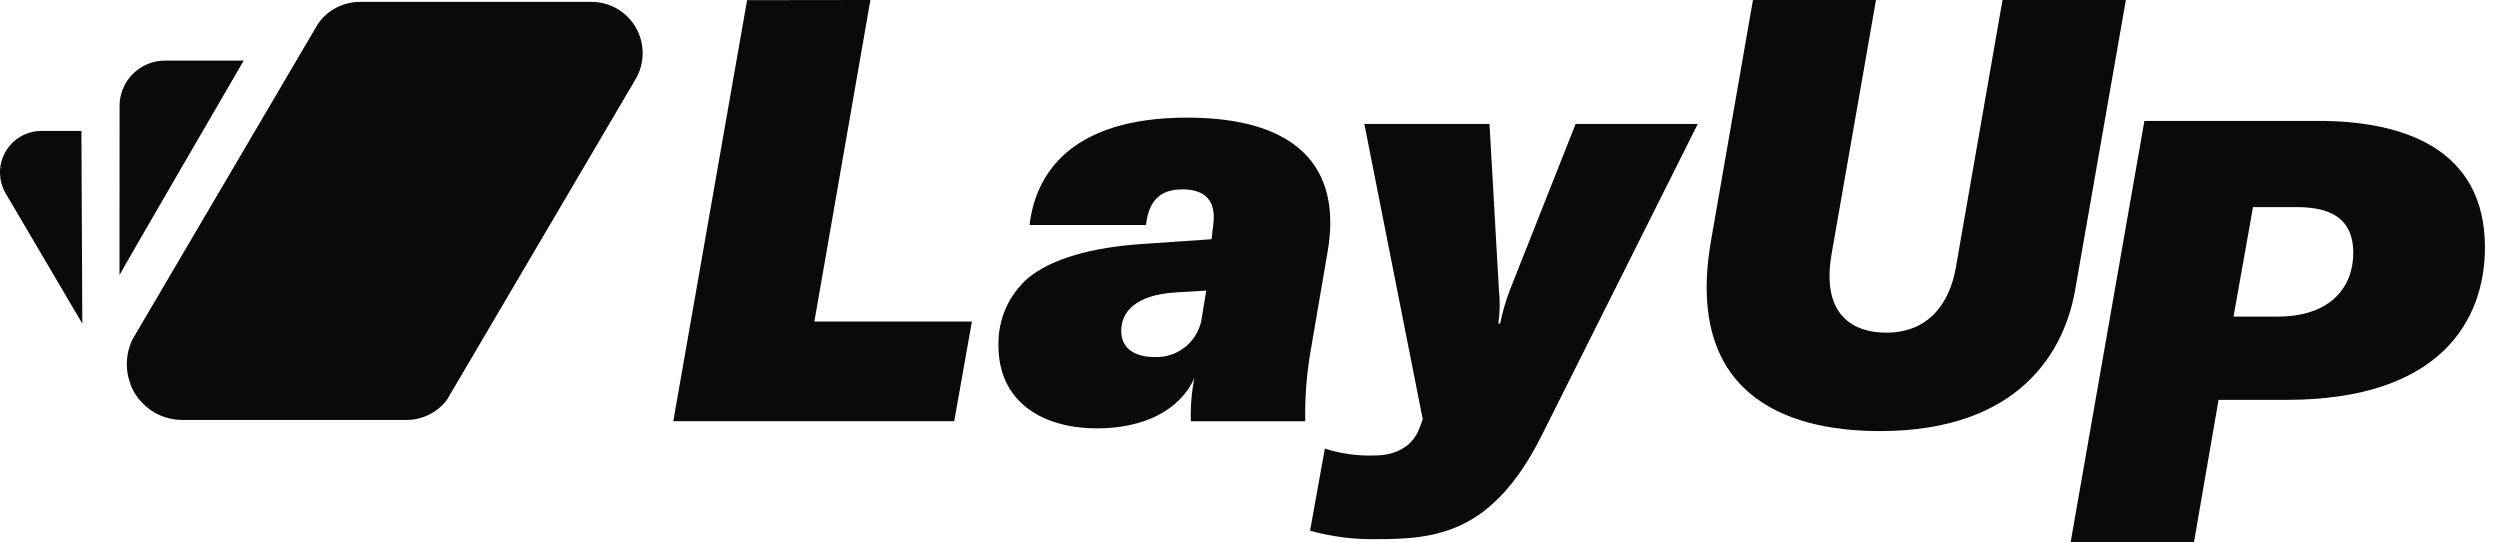<svg viewBox="0 0 83 18" xmlns="http://www.w3.org/2000/svg">
  <path fill="#0a0a0a"
    d="M 60.813 8.407 C 60.44 10.513 61.578 11.044 62.622 11.044 C 64.15 11.044 64.758 9.908 64.935 8.879 L 66.483 0 L 70.579 0 L 68.895 9.626 C 68.542 11.655 67.053 14.312 62.409 14.312 C 59.118 14.312 55.944 12.974 56.805 7.993 L 58.198 0 L 62.283 0 Z">
  </path>
  <path fill="#0a0a0a"
    d="M 28.897 0 L 27.037 10.676 L 32.267 10.676 L 31.68 13.984 L 22.353 13.984 L 24.803 0.005 Z M 33.149 11.478 C 33.125 10.62 33.484 9.797 34.129 9.234 C 34.913 8.584 36.264 8.209 37.949 8.098 L 40.223 7.942 L 40.282 7.448 C 40.379 6.68 40.026 6.287 39.262 6.287 C 38.616 6.287 38.145 6.562 38.048 7.469 L 34.182 7.469 C 34.379 5.756 35.575 3.905 39.414 3.905 C 43.019 3.905 44.568 5.52 44.077 8.354 L 43.528 11.564 C 43.383 12.363 43.318 13.174 43.334 13.985 L 39.536 13.985 C 39.521 13.503 39.56 13.021 39.653 12.548 C 39.165 13.649 37.93 14.222 36.421 14.222 C 34.481 14.215 33.149 13.25 33.149 11.478 Z M 39.909 10.492 L 40.047 9.647 L 39.066 9.706 C 37.655 9.784 37.225 10.388 37.225 10.985 C 37.225 11.635 37.772 11.853 38.322 11.853 C 39.126 11.895 39.823 11.297 39.909 10.492 Z M 43.494 17.62 L 43.985 14.894 C 44.522 15.066 45.085 15.143 45.649 15.121 C 46.236 15.121 46.865 14.894 47.118 14.235 L 47.235 13.919 L 45.296 4.115 L 49.451 4.115 L 49.763 9.608 C 49.804 9.986 49.798 10.368 49.745 10.744 L 49.804 10.744 C 49.882 10.357 49.993 9.976 50.136 9.608 L 52.311 4.115 L 56.366 4.115 L 51.167 14.492 C 49.562 17.672 47.72 17.899 45.76 17.899 C 44.995 17.918 44.232 17.824 43.495 17.62 Z">
  </path>
  <path fill="#0a0a0a"
    d="M 82.5 8.216 C 82.5 10.638 81.01 13.275 75.916 13.275 L 73.656 13.275 L 72.84 18 L 68.745 18 L 71.194 4.014 L 76.974 4.014 C 79.776 4.014 82.5 4.923 82.5 8.216 Z M 78.129 8.394 C 78.129 7.031 77.033 6.876 76.23 6.876 L 74.8 6.876 L 74.153 10.511 L 75.584 10.511 C 77.444 10.52 78.129 9.466 78.129 8.394 Z M 3.967 9.134 C 3.979 9.082 8.091 2.012 8.091 2.012 L 5.473 2.012 C 4.904 2.014 4.384 2.336 4.128 2.846 C 4.026 3.05 3.971 3.276 3.97 3.505 Z">
  </path>
  <path fill="#0a0a0a"
    d="M 0.181 6.408 L 2.733 10.744 L 2.703 4.348 L 1.373 4.348 C 0.884 4.347 0.432 4.608 0.186 5.033 C -0.06 5.457 -0.062 5.982 0.181 6.408 Z">
  </path>
  <path fill="#0a0a0a"
    d="M 4.21 12.086 C 4.209 12.29 4.242 12.492 4.309 12.684 L 4.329 12.743 L 4.329 12.761 C 4.414 12.985 4.543 13.189 4.709 13.361 C 5.049 13.726 5.522 13.936 6.02 13.942 L 13.496 13.942 C 14.02 13.942 14.514 13.698 14.834 13.281 L 21.031 2.748 L 21.16 2.521 C 21.42 1.994 21.391 1.369 21.083 0.869 C 20.774 0.368 20.23 0.064 19.645 0.063 L 11.945 0.063 C 11.388 0.063 10.866 0.339 10.551 0.801 L 10.433 1.001 L 4.39 11.282 C 4.36 11.348 4.334 11.416 4.311 11.485 C 4.244 11.678 4.21 11.882 4.21 12.086 Z">
  </path>
</svg>